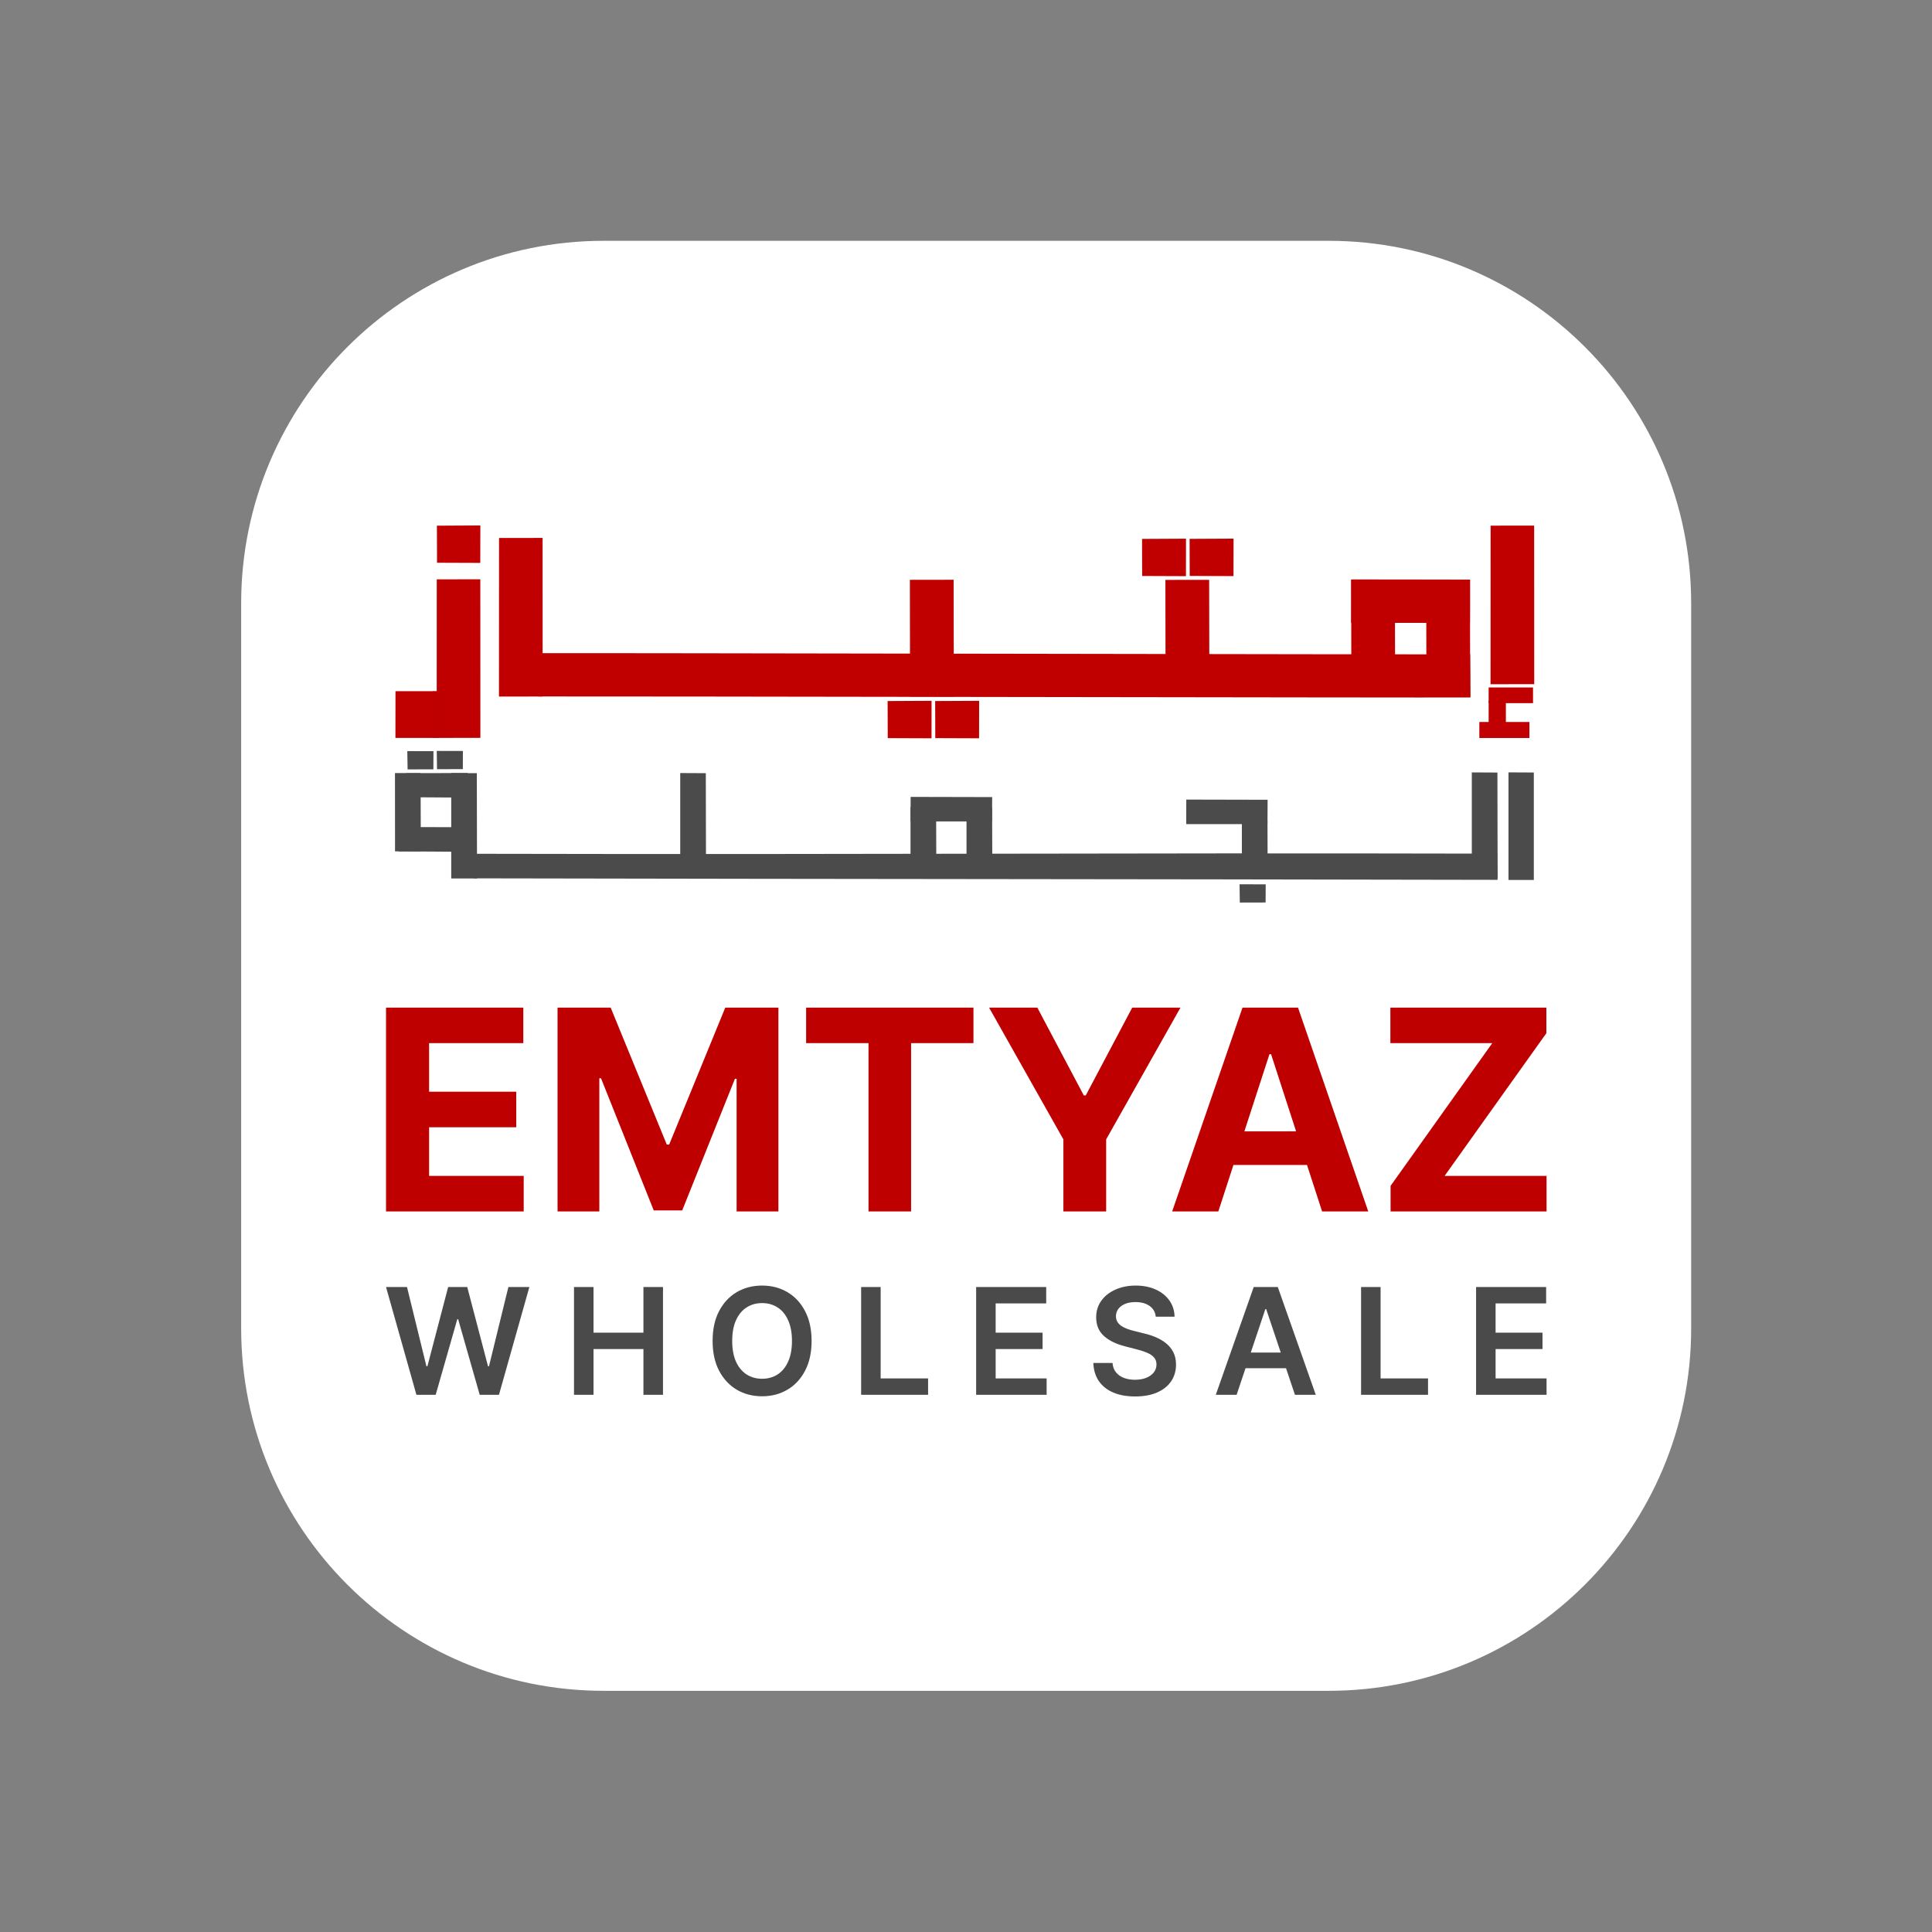 <svg xmlns="http://www.w3.org/2000/svg" xmlns:xlink="http://www.w3.org/1999/xlink" width="1080" zoomAndPan="magnify" viewBox="0 0 810 810" height="1080" preserveAspectRatio="xMidYMid meet" version="1.0"><rect x="0" y="0" width="810" height="810" fill="#808080" stroke="none"/><defs><clipPath id="5cf8e249c6"><path d="M 101.035 101.035 L 709.285 101.035 L 709.285 709 L 101.035 709 Z M 101.035 101.035 " clip-rule="nonzero"/></clipPath><clipPath id="eb6acad7d5"><path d="M 161.691 422.449 L 648.555 422.449 L 648.555 507.926 L 161.691 507.926 Z M 161.691 422.449 " clip-rule="nonzero"/></clipPath><clipPath id="6a617e1092"><path d="M 161.691 538.953 L 648.555 538.953 L 648.555 585.34 L 161.691 585.34 Z M 161.691 538.953 " clip-rule="nonzero"/></clipPath><clipPath id="b0ad308411"><path d="M 632 323 L 643.062 323 L 643.062 369 L 632 369 Z M 632 323 " clip-rule="nonzero"/></clipPath><clipPath id="1feaed4351"><path d="M 198.098 357.645 L 628 357.645 L 628 369 L 198.098 369 Z M 198.098 357.645 " clip-rule="nonzero"/></clipPath><clipPath id="af105ab49e"><path d="M 519 370.227 L 531 370.227 L 531 378.945 L 519 378.945 Z M 519 370.227 " clip-rule="nonzero"/></clipPath><clipPath id="f64f91d843"><path d="M 170.004 314.164 L 182 314.164 L 182 323 L 170.004 323 Z M 170.004 314.164 " clip-rule="nonzero"/></clipPath><clipPath id="6cc2538bab"><path d="M 183 314.164 L 194.793 314.164 L 194.793 323 L 183 323 Z M 183 314.164 " clip-rule="nonzero"/></clipPath><clipPath id="1d191087ba"><path d="M 165.102 324 L 176.613 324 L 176.613 357 L 165.102 357 Z M 165.102 324 " clip-rule="nonzero"/></clipPath></defs><g clip-path="url(#5cf8e249c6)"><path fill="#ffffff" d="M 253.09 100.961 C 169.16 100.961 101.109 169.012 101.109 252.941 L 101.109 556.902 C 101.109 640.832 169.16 708.883 253.09 708.883 L 557.051 708.883 C 640.98 708.883 709.031 640.832 709.031 556.902 L 709.031 252.941 C 709.031 169.012 640.98 100.961 557.051 100.961 Z M 253.09 100.961 " fill-opacity="1" fill-rule="nonzero"/></g><g clip-path="url(#eb6acad7d5)"><path fill="#bf0001" d="M 583.008 507.898 L 583.008 497.176 L 625.633 437.344 L 582.922 437.344 L 582.922 422.449 L 648.32 422.449 L 648.32 433.172 L 605.652 493 L 648.402 493 L 648.402 507.898 Z M 509.582 474.312 L 555.293 474.312 L 555.293 488.414 L 509.582 488.414 Z M 510.793 507.898 L 491.438 507.898 L 520.926 422.449 L 544.199 422.449 L 573.648 507.898 L 554.293 507.898 L 532.898 441.973 L 532.23 441.973 Z M 414.676 422.449 L 434.902 422.449 L 454.379 459.25 L 455.211 459.25 L 474.691 422.449 L 494.918 422.449 L 463.762 477.691 L 463.762 507.902 L 445.828 507.902 L 445.828 477.691 Z M 337.973 437.344 L 337.973 422.449 L 408.125 422.449 L 408.125 437.344 L 381.977 437.344 L 381.977 507.898 L 364.125 507.898 L 364.125 437.344 Z M 233.758 422.449 L 256.027 422.449 L 279.551 479.863 L 280.551 479.863 L 304.074 422.449 L 326.348 422.449 L 326.348 507.898 L 308.828 507.898 L 308.828 452.281 L 308.121 452.281 L 286.016 507.48 L 274.086 507.48 L 251.98 452.074 L 251.273 452.074 L 251.273 507.902 L 233.754 507.902 L 233.754 422.449 Z M 161.844 507.898 L 161.844 422.449 L 219.398 422.449 L 219.398 437.344 L 179.902 437.344 L 179.902 457.703 L 216.438 457.703 L 216.438 472.598 L 179.902 472.598 L 179.902 493 L 219.566 493 L 219.566 507.898 Z M 161.844 507.898 " fill-opacity="1" fill-rule="nonzero"/></g><g clip-path="url(#6a617e1092)"><path fill="#4a4a4a" d="M 618.852 584.777 L 618.852 539.598 L 648.227 539.598 L 648.227 546.457 L 627.035 546.457 L 627.035 558.723 L 646.707 558.723 L 646.707 565.586 L 627.035 565.586 L 627.035 577.918 L 648.406 577.918 L 648.406 584.777 Z M 570.637 584.777 L 570.637 539.598 L 578.82 539.598 L 578.82 577.918 L 598.711 577.918 L 598.711 584.777 Z M 518.746 567.062 L 542.562 567.062 L 542.562 573.637 L 518.746 573.637 Z M 518.457 584.777 L 509.723 584.777 L 525.625 539.598 L 535.723 539.598 L 551.645 584.777 L 542.914 584.777 L 530.852 548.863 L 530.5 548.863 Z M 484.559 552.02 C 484.355 550.09 483.488 548.59 481.961 547.516 C 480.445 546.441 478.477 545.902 476.047 545.902 C 474.344 545.902 472.879 546.164 471.66 546.68 C 470.438 547.195 469.508 547.891 468.859 548.773 C 468.211 549.66 467.879 550.664 467.863 551.797 C 467.863 552.738 468.078 553.555 468.508 554.246 C 468.945 554.938 469.543 555.523 470.293 556.012 C 471.043 556.48 471.871 556.879 472.781 557.203 C 473.691 557.523 474.613 557.797 475.539 558.02 L 479.773 559.078 C 481.48 559.473 483.117 560.008 484.691 560.688 C 486.277 561.363 487.699 562.215 488.949 563.246 C 490.211 564.277 491.211 565.52 491.949 566.977 C 492.684 568.43 493.051 570.137 493.051 572.094 C 493.051 574.742 492.375 577.074 491.023 579.09 C 489.668 581.09 487.715 582.652 485.156 583.785 C 482.613 584.906 479.535 585.465 475.918 585.465 C 472.301 585.465 469.355 584.922 466.766 583.832 C 464.191 582.742 462.18 581.156 460.723 579.07 C 459.281 576.98 458.5 574.434 458.383 571.434 L 466.434 571.434 C 466.551 573.008 467.035 574.316 467.887 575.359 C 468.742 576.402 469.852 577.184 471.215 577.699 C 472.602 578.215 474.145 578.473 475.852 578.473 C 477.555 578.473 479.188 578.207 480.523 577.68 C 481.875 577.137 482.934 576.387 483.699 575.43 C 484.465 574.457 484.852 573.324 484.867 572.031 C 484.852 570.855 484.508 569.887 483.832 569.121 C 483.156 568.34 482.207 567.691 480.988 567.18 C 479.781 566.648 478.371 566.176 476.754 565.766 L 471.617 564.441 C 467.898 563.488 464.957 562.039 462.797 560.098 C 460.648 558.141 459.574 555.547 459.574 552.312 C 459.574 549.648 460.297 547.316 461.738 545.316 C 463.195 543.316 465.168 541.766 467.672 540.664 C 470.168 539.543 473 538.984 476.16 538.984 C 479.324 538.984 482.176 539.543 484.586 540.664 C 487.012 541.766 488.918 543.301 490.297 545.273 C 491.68 547.23 492.395 549.48 492.438 552.023 L 484.562 552.023 Z M 409.25 584.777 L 409.25 539.598 L 438.625 539.598 L 438.625 546.457 L 417.434 546.457 L 417.434 558.723 L 437.105 558.723 L 437.105 565.586 L 417.434 565.586 L 417.434 577.918 L 438.805 577.918 L 438.805 584.777 Z M 361.035 584.777 L 361.035 539.598 L 369.219 539.598 L 369.219 577.918 L 389.109 577.918 L 389.109 584.777 Z M 332.035 562.188 C 332.035 558.758 331.496 555.867 330.422 553.516 C 329.367 551.148 327.895 549.359 326.016 548.156 C 324.133 546.934 321.965 546.324 319.508 546.324 C 317.055 546.324 314.883 546.934 313.004 548.156 C 311.121 549.359 309.645 551.148 308.57 553.516 C 307.512 555.867 306.98 558.758 306.98 562.188 C 306.98 565.613 307.512 568.512 308.57 570.879 C 309.645 573.23 311.121 575.02 313.004 576.242 C 314.883 577.445 317.055 578.051 319.508 578.051 C 321.965 578.051 324.133 577.445 326.016 576.242 C 327.895 575.02 329.367 573.234 330.422 570.879 C 331.496 568.512 332.035 565.613 332.035 562.188 Z M 340.262 562.188 C 340.262 567.055 339.352 571.227 337.527 574.695 C 335.719 578.148 333.25 580.797 330.117 582.637 C 327 584.477 323.465 585.395 319.512 585.395 C 315.559 585.395 312.012 584.477 308.879 582.637 C 305.766 580.781 303.293 578.129 301.473 574.672 C 299.664 571.203 298.762 567.039 298.762 562.188 C 298.762 557.336 299.664 553.156 301.473 549.699 C 303.297 546.23 305.766 543.574 308.879 541.734 C 312.012 539.898 315.559 538.98 319.512 538.98 C 323.465 538.98 327 539.898 330.117 541.734 C 333.25 543.574 335.723 546.23 337.527 549.699 C 339.352 553.156 340.262 557.32 340.262 562.188 Z M 240.652 584.777 L 240.652 539.598 L 248.832 539.598 L 248.832 558.723 L 269.762 558.723 L 269.762 539.598 L 277.965 539.598 L 277.965 584.777 L 269.762 584.777 L 269.762 565.586 L 248.832 565.586 L 248.832 584.777 Z M 174.59 584.777 L 161.844 539.598 L 170.641 539.598 L 178.777 572.797 L 179.199 572.797 L 187.887 539.598 L 195.895 539.598 L 204.605 572.82 L 205.004 572.82 L 213.141 539.598 L 221.938 539.598 L 209.191 584.777 L 201.121 584.777 L 192.078 553.074 L 191.727 553.074 L 182.664 584.777 Z M 174.59 584.777 " fill-opacity="1" fill-rule="nonzero"/></g><g clip-path="url(#b0ad308411)"><path fill="#4b4b4b" d="M 632.441 323.82 C 636.008 323.844 639.605 323.844 643.168 323.875 C 643.199 338.879 643.227 353.887 643.258 368.922 L 632.441 368.922 Z M 632.441 323.82 " fill-opacity="1" fill-rule="nonzero"/></g><path fill="#4b4b4b" d="M 617.062 323.836 C 620.633 323.859 624.23 323.859 627.801 323.891 C 627.824 338.594 627.855 353.293 627.883 368.027 C 624.289 368.027 620.664 368.027 617.062 368.027 C 617.062 353.293 617.062 338.566 617.062 323.836 Z M 617.062 323.836 " fill-opacity="1" fill-rule="nonzero"/><path fill="#4b4b4b" d="M 285.188 324.105 C 288.75 324.137 292.344 324.137 295.914 324.16 C 295.945 338.867 295.973 353.57 296 368.297 C 292.402 368.297 288.781 368.297 285.188 368.297 C 285.188 353.539 285.188 338.84 285.188 324.105 Z M 285.188 324.105 " fill-opacity="1" fill-rule="nonzero"/><path fill="#4b4b4b" d="M 189.18 324.105 C 192.75 324.137 196.348 324.137 199.91 324.16 C 199.941 338.867 199.969 353.57 200 368.297 C 196.406 368.297 192.777 368.297 189.18 368.297 C 189.18 353.539 189.18 338.84 189.18 324.105 Z M 189.18 324.105 " fill-opacity="1" fill-rule="nonzero"/><path fill="#4b4b4b" d="M 520.66 343.93 C 524.23 343.93 527.824 343.957 531.395 343.957 C 531.422 352.035 531.453 360.141 531.477 368.219 C 527.883 368.219 524.254 368.219 520.66 368.219 C 520.66 360.113 520.66 352.035 520.66 343.93 Z M 520.66 343.93 " fill-opacity="1" fill-rule="nonzero"/><path fill="#4b4b4b" d="M 405.211 338.672 C 408.773 338.672 412.375 338.703 415.941 338.703 C 415.973 346.781 415.996 354.887 416.031 362.957 C 412.43 362.957 408.809 362.957 405.211 362.957 C 405.18 354.887 405.211 346.781 405.211 338.672 Z M 405.211 338.672 " fill-opacity="1" fill-rule="nonzero"/><path fill="#4b4b4b" d="M 381.734 338.402 C 385.301 338.402 388.898 338.426 392.469 338.426 C 392.492 346.504 392.52 354.609 392.551 362.688 C 388.957 362.688 385.328 362.688 381.734 362.688 C 381.734 354.586 381.734 346.477 381.734 338.402 Z M 381.734 338.402 " fill-opacity="1" fill-rule="nonzero"/><path fill="#4b4b4b" d="M 415.973 334.18 C 415.941 337.578 415.941 341 415.914 344.398 C 404.52 344.398 393.152 344.398 381.766 344.398 C 381.766 340.977 381.789 337.523 381.789 334.102 C 393.184 334.133 404.578 334.156 415.973 334.18 Z M 415.973 334.18 " fill-opacity="1" fill-rule="nonzero"/><path fill="#4b4b4b" d="M 531.453 335.305 C 531.422 338.703 531.422 342.125 531.395 345.523 C 520.027 345.523 508.664 345.523 497.328 345.523 C 497.328 342.094 497.355 338.648 497.355 335.227 C 508.723 335.25 520.086 335.281 531.453 335.305 Z M 531.453 335.305 " fill-opacity="1" fill-rule="nonzero"/><g clip-path="url(#1feaed4351)"><path fill="#4b4b4b" d="M 627.738 357.953 C 627.539 361.352 628.023 365.484 627.848 368.879 C 452.957 368.523 373.68 368.598 198.789 368.25 C 198.789 364.82 198.82 361.375 198.82 357.953 C 373.887 358.332 452.676 357.508 627.738 357.891 Z M 627.738 357.953 " fill-opacity="1" fill-rule="nonzero"/></g><g clip-path="url(#af105ab49e)"><path fill="#4b4b4b" d="M 519.688 370.738 C 523.34 370.738 526.992 370.738 530.648 370.766 C 530.648 373.312 530.613 375.828 530.613 378.375 C 527.02 378.375 523.398 378.402 519.801 378.402 C 519.77 375.828 519.742 373.285 519.688 370.738 Z M 519.688 370.738 " fill-opacity="1" fill-rule="nonzero"/></g><g clip-path="url(#f64f91d843)"><path fill="#4b4b4b" d="M 170.77 314.91 C 174.426 314.91 178.078 314.91 181.73 314.934 C 181.73 317.484 181.699 320 181.699 322.547 C 178.105 322.547 174.484 322.574 170.887 322.574 C 170.855 320 170.828 317.453 170.77 314.91 Z M 170.77 314.91 " fill-opacity="1" fill-rule="nonzero"/></g><g clip-path="url(#6cc2538bab)"><path fill="#4b4b4b" d="M 183.113 314.828 C 186.77 314.828 190.422 314.828 194.074 314.852 C 194.074 317.402 194.043 319.922 194.043 322.465 C 190.445 322.465 186.824 322.488 183.223 322.488 C 183.172 319.945 183.141 317.371 183.113 314.828 Z M 183.113 314.828 " fill-opacity="1" fill-rule="nonzero"/></g><path fill="#4b4b4b" d="M 170.195 334.238 C 170.195 330.871 170.223 327.504 170.223 324.137 C 178.852 324.137 187.457 324.105 196.09 324.105 C 196.055 327.535 196.031 330.98 196 334.402 C 187.398 334.348 178.793 334.293 170.195 334.238 Z M 170.195 334.238 " fill-opacity="1" fill-rule="nonzero"/><g clip-path="url(#1d191087ba)"><path fill="#4b4b4b" d="M 165.594 324.105 C 169.156 324.105 172.754 324.105 176.324 324.137 C 176.348 335.059 176.406 346.016 176.438 356.938 C 172.844 356.938 169.215 356.938 165.621 356.938 C 165.621 346.016 165.594 335.059 165.594 324.105 Z M 165.594 324.105 " fill-opacity="1" fill-rule="nonzero"/></g><path fill="#4b4b4b" d="M 167.145 356.938 C 167.176 353.539 167.199 350.117 167.234 346.727 C 175.715 346.75 184.23 346.781 192.719 346.809 C 192.691 350.23 192.66 353.684 192.66 357.105 C 184.172 357.047 175.656 356.992 167.145 356.938 Z M 167.145 356.938 " fill-opacity="1" fill-rule="nonzero"/><path fill="#c00000" d="M 624.945 220.387 C 631.121 220.367 636.934 220.34 643.203 220.367 C 643.203 242.07 643.23 265.16 643.23 286.848 C 637.148 286.848 631.215 286.848 624.918 286.867 C 624.918 264.895 624.945 242.336 624.945 220.387 Z M 624.945 220.387 " fill-opacity="1" fill-rule="nonzero"/><path fill="#c00000" d="M 488.605 243.125 C 495.66 243.098 502.316 243.098 506.941 243.098 C 506.941 264.812 507.035 270.371 507.035 292.062 C 500.961 292.062 494.973 292.039 488.68 292.062 C 488.656 270.113 488.605 265.098 488.605 243.125 Z M 488.605 243.125 " fill-opacity="1" fill-rule="nonzero"/><path fill="#c00000" d="M 381.469 243.098 C 388.523 243.07 395.184 243.07 399.809 243.07 C 399.809 264.785 399.902 270.352 399.902 292.039 C 393.828 292.039 387.848 292.012 381.543 292.039 C 381.543 270.086 381.469 265.078 381.469 243.098 Z M 381.469 243.098 " fill-opacity="1" fill-rule="nonzero"/><path fill="#c00000" d="M 209.223 225.559 C 215.398 225.531 221.211 225.512 227.48 225.531 C 227.48 247.242 227.508 270.324 227.508 292.012 C 221.426 292.012 215.5 292.012 209.195 292.039 C 209.195 270.086 209.223 247.535 209.223 225.559 Z M 209.223 225.559 " fill-opacity="1" fill-rule="nonzero"/><path fill="#c00000" d="M 616.359 274.328 C 616.406 280.449 616.48 286.203 616.48 292.422 C 594.57 292.543 247.473 291.891 225.59 291.992 C 225.562 285.965 225.516 280.086 225.441 273.844 C 247.617 273.727 594.188 274.449 616.359 274.328 Z M 616.359 274.328 " fill-opacity="1" fill-rule="nonzero"/><path fill="#c00000" d="M 597.953 243.098 C 605 243.07 611.668 243.07 616.285 243.07 C 616.285 264.785 616.387 270.352 616.387 292.039 C 610.305 292.039 604.324 292.012 598.027 292.039 C 598.027 270.086 597.953 265.078 597.953 243.098 Z M 597.953 243.098 " fill-opacity="1" fill-rule="nonzero"/><path fill="#c00000" d="M 566.492 243.098 C 573.539 243.07 580.203 243.07 584.824 243.07 C 584.824 264.785 584.918 270.352 584.918 292.039 C 578.844 292.039 572.863 292.012 566.566 292.039 C 566.566 270.086 566.492 265.078 566.492 243.098 Z M 566.492 243.098 " fill-opacity="1" fill-rule="nonzero"/><path fill="#c00000" d="M 616.332 243.004 C 616.332 249.988 616.332 256.59 616.285 261.172 C 594.207 261.098 588.543 261.191 566.465 261.121 C 566.492 255.098 566.539 249.172 566.512 242.934 C 588.883 242.98 593.992 242.934 616.332 243.004 Z M 616.332 243.004 " fill-opacity="1" fill-rule="nonzero"/><path fill="#c00000" d="M 183.18 220.395 C 189.254 220.367 195.305 220.32 201.387 220.293 C 201.387 225.523 201.359 230.75 201.359 236.004 C 195.305 235.984 189.277 235.957 183.227 235.934 C 183.227 230.75 183.207 225.574 183.18 220.395 Z M 183.18 220.395 " fill-opacity="1" fill-rule="nonzero"/><path fill="#c00000" d="M 372.141 293.914 C 378.289 293.895 384.418 293.848 390.566 293.82 C 390.566 299.051 390.547 304.277 390.547 309.531 C 384.418 309.508 378.316 309.48 372.188 309.461 C 372.188 304.277 372.16 299.094 372.141 293.914 Z M 372.141 293.914 " fill-opacity="1" fill-rule="nonzero"/><path fill="#c00000" d="M 392.074 293.914 C 398.223 293.895 404.352 293.848 410.508 293.82 C 410.508 299.051 410.48 304.277 410.48 309.531 C 404.352 309.508 398.25 309.48 392.121 309.461 C 392.098 304.25 392.074 299.074 392.074 293.914 Z M 392.074 293.914 " fill-opacity="1" fill-rule="nonzero"/><path fill="#c00000" d="M 478.809 225.941 C 484.957 225.918 491.086 225.871 497.238 225.844 C 497.238 231.07 497.215 236.309 497.215 241.555 C 491.086 241.535 484.984 241.508 478.855 241.48 C 478.855 236.281 478.832 231.098 478.809 225.941 Z M 478.809 225.941 " fill-opacity="1" fill-rule="nonzero"/><path fill="#c00000" d="M 498.746 225.918 C 504.895 225.898 511.023 225.844 517.18 225.824 C 517.18 231.051 517.152 236.281 517.152 241.535 C 511.023 241.508 504.922 241.48 498.793 241.461 C 498.773 236.254 498.746 231.098 498.746 225.918 Z M 498.746 225.918 " fill-opacity="1" fill-rule="nonzero"/><path fill="#c00000" d="M 624.117 288.219 L 642.727 288.219 L 642.727 294.797 L 624.117 294.797 Z M 624.117 288.219 " fill-opacity="1" fill-rule="nonzero"/><path fill="#c00000" d="M 624.125 293.918 L 631.34 293.918 L 631.34 303.773 L 624.125 303.773 Z M 624.125 293.918 " fill-opacity="1" fill-rule="nonzero"/><path fill="#c00003" d="M 620.223 302.695 L 641.215 302.695 L 641.215 309.414 L 620.223 309.414 Z M 620.223 302.695 " fill-opacity="1" fill-rule="nonzero"/><path fill="#c00000" d="M 183.117 242.891 C 189.293 242.871 195.105 242.848 201.375 242.871 C 201.375 264.578 201.402 287.668 201.402 309.352 C 195.32 309.352 189.387 309.352 183.09 309.375 C 183.09 287.402 183.117 264.844 183.117 242.891 Z M 183.117 242.891 " fill-opacity="1" fill-rule="nonzero"/><path fill="#c00000" d="M 165.809 289.797 C 171.688 289.793 177.223 289.781 183.191 289.793 C 183.191 296.184 183.219 302.984 183.219 309.371 C 177.43 309.371 171.777 309.371 165.785 309.375 C 165.785 302.906 165.809 296.262 165.809 289.797 Z M 165.809 289.797 " fill-opacity="1" fill-rule="nonzero"/><path fill="#bf0001" d="M 181.305 289.871 L 183.879 289.871 L 183.879 309.301 L 181.305 309.301 Z M 181.305 289.871 " fill-opacity="1" fill-rule="nonzero"/></svg>
